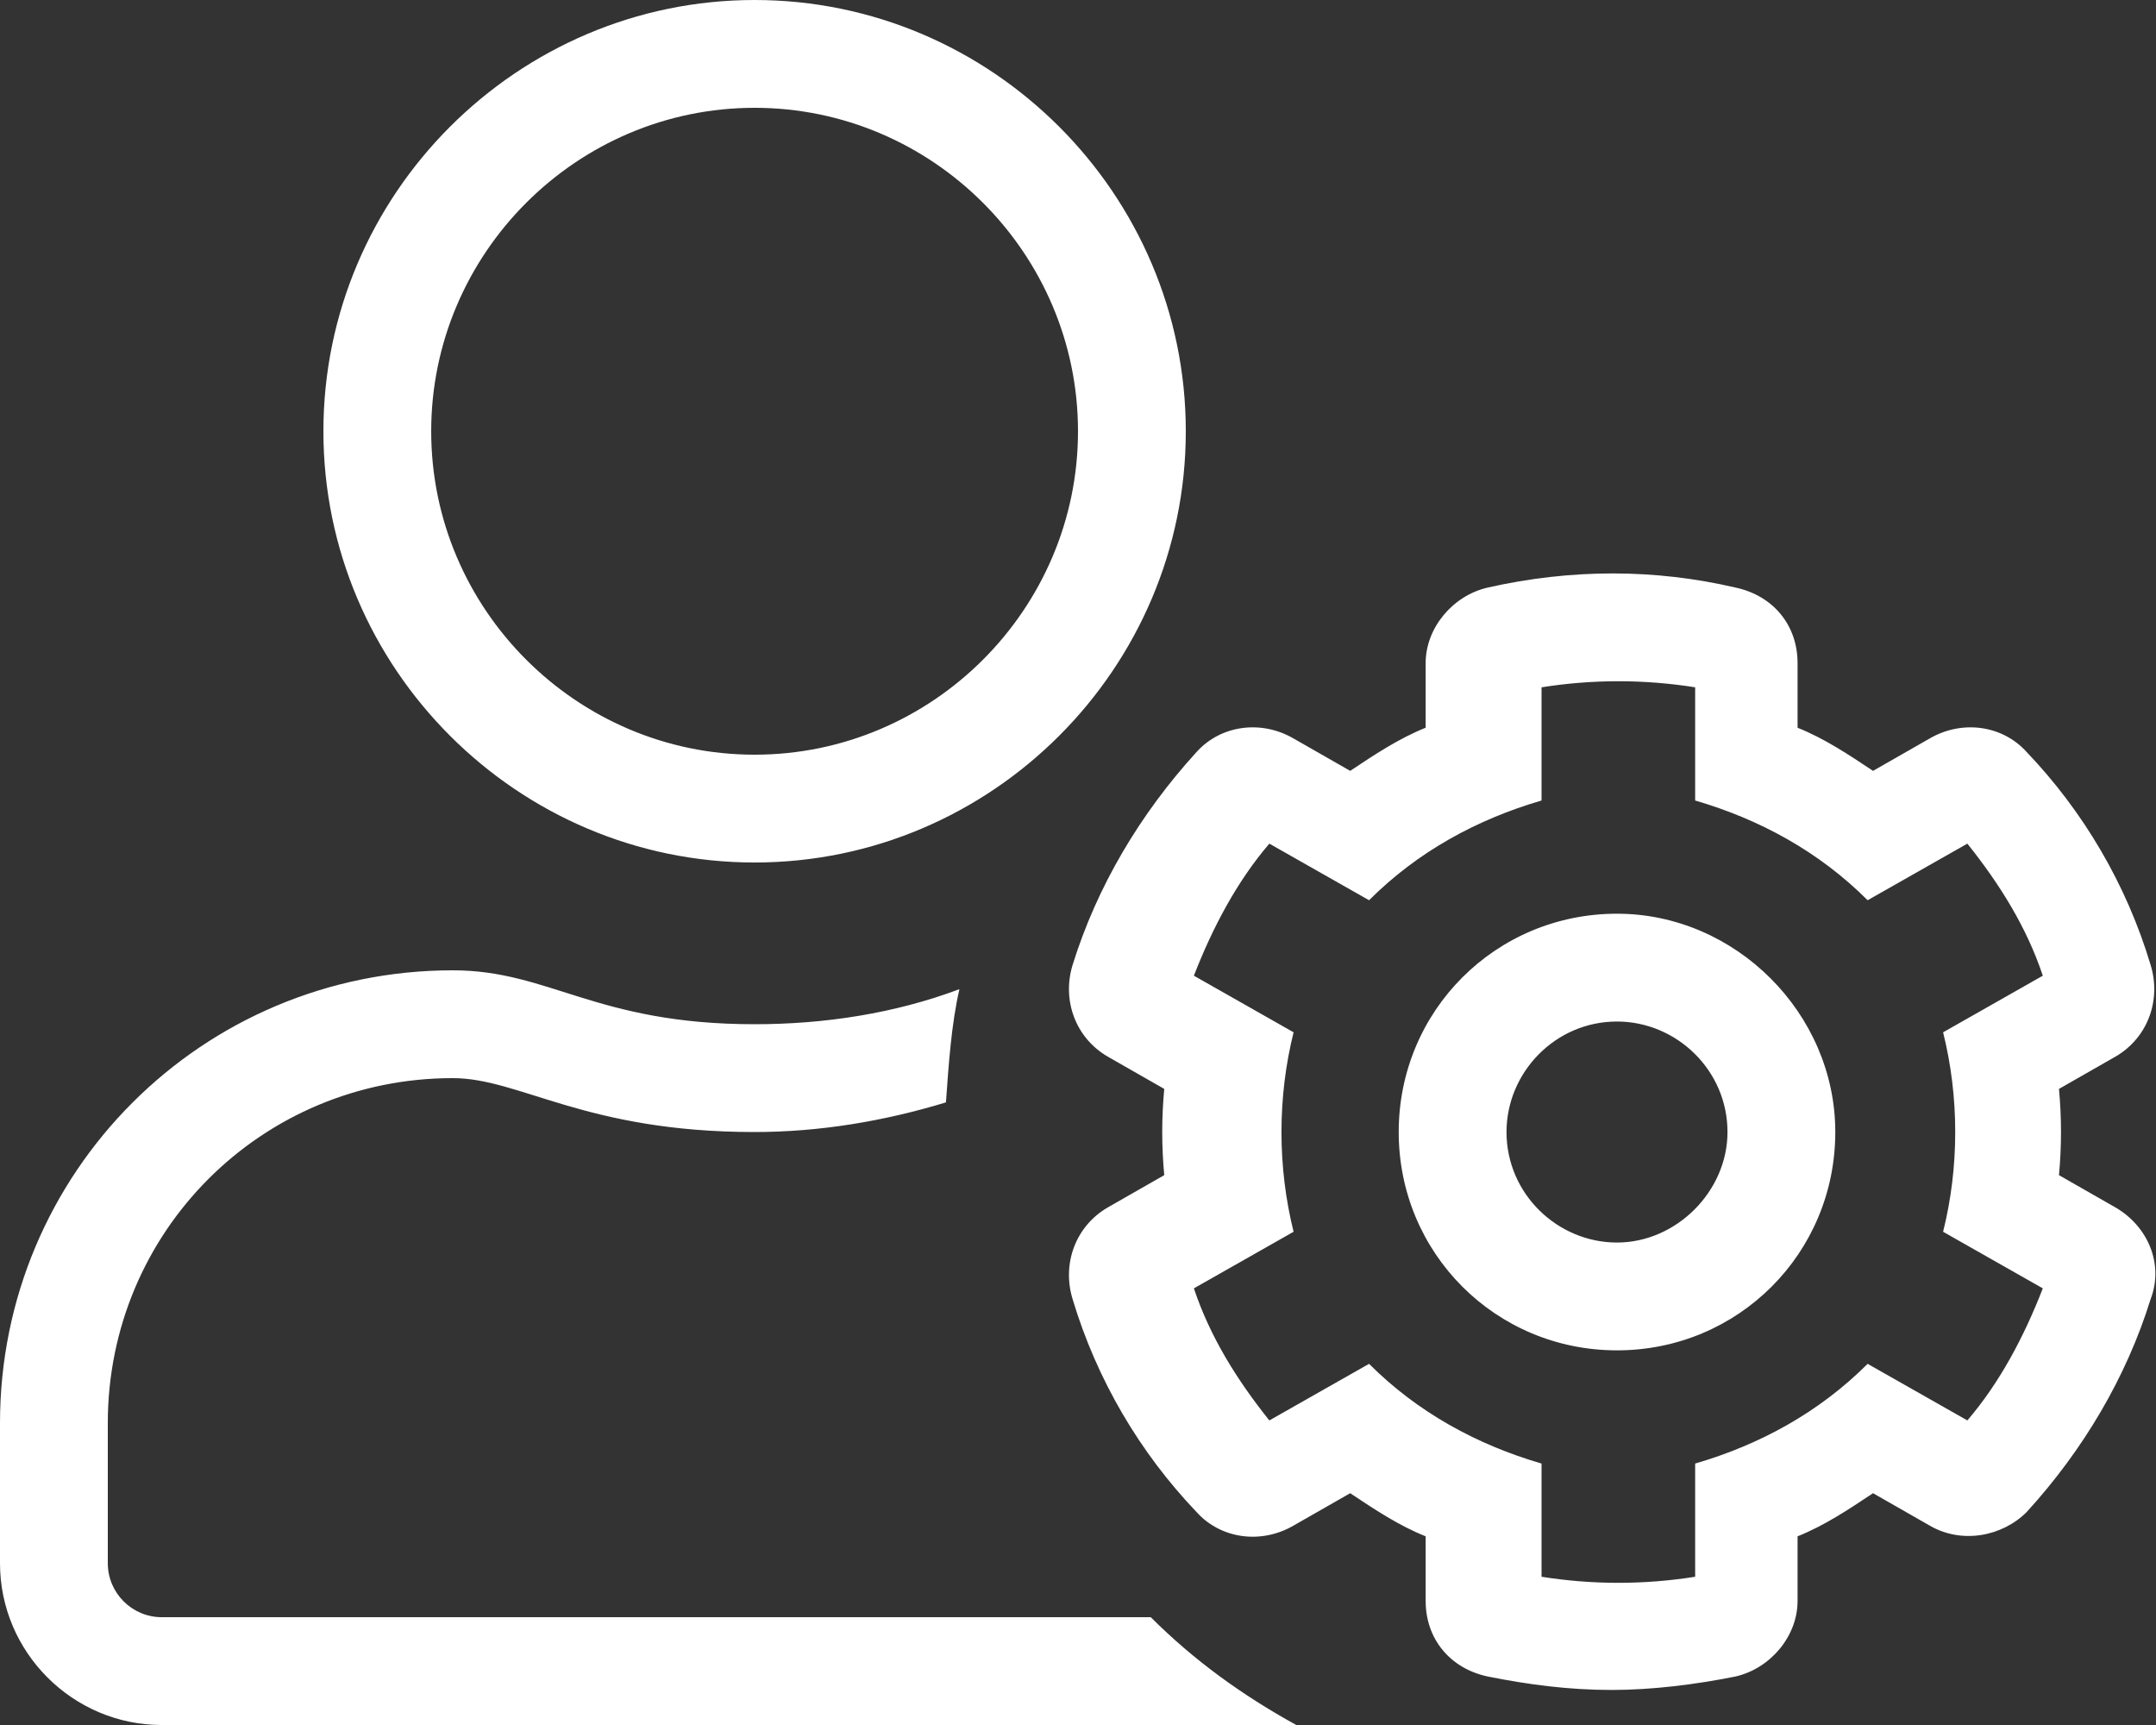 <?xml version="1.0" encoding="UTF-8"?> <svg xmlns="http://www.w3.org/2000/svg" xmlns:xlink="http://www.w3.org/1999/xlink" version="1.1" id="Layer_1" x="0px" y="0px" viewBox="0 0 80 64" style="enable-background:new 0 0 80 64;" xml:space="preserve"><rect x="0" y="0" width="80" height="64" fill="#333333" stroke="none"/> <style type="text/css"> .st0{fill:#FFFFFF;} </style> <path id="Path_1151" class="st0" d="M78.5,44.8l-2.1-1.2c0.1-1.1,0.1-2.1,0-3.2l2.1-1.2c1.2-0.7,1.7-2.1,1.3-3.4 c-0.9-3-2.5-5.7-4.6-7.9c-0.9-1-2.4-1.2-3.6-0.5l-2.1,1.2c-0.9-0.6-1.8-1.2-2.8-1.6v-2.4c0-1.4-0.9-2.5-2.3-2.8 c-3-0.7-6.1-0.7-9.2,0c-1.3,0.3-2.3,1.5-2.3,2.8v2.4c-1,0.4-1.9,1-2.8,1.6l-2.1-1.2c-1.2-0.7-2.7-0.5-3.6,0.5 c-2.1,2.3-3.7,5-4.6,7.9c-0.4,1.3,0.1,2.7,1.3,3.4l2.1,1.2c-0.1,1.1-0.1,2.1,0,3.2l-2.1,1.2c-1.2,0.7-1.7,2.1-1.3,3.4 c0.9,3,2.5,5.7,4.6,7.9c0.9,1,2.4,1.2,3.6,0.5l2.1-1.2c0.9,0.6,1.8,1.2,2.8,1.6v2.4c0,1.4,0.9,2.5,2.3,2.8c1.5,0.3,3,0.5,4.6,0.5 c1.5,0,3.1-0.2,4.6-0.5c1.3-0.3,2.3-1.5,2.3-2.8v-2.4c1-0.4,1.9-1,2.8-1.6l2.1,1.2c1.2,0.7,2.7,0.4,3.6-0.5c2.1-2.3,3.7-5,4.6-7.9 C80.3,46.9,79.7,45.5,78.5,44.8z M72.1,45.7l3.7,2.1c-0.7,1.8-1.6,3.5-2.8,4.9l-3.7-2.1c-1.8,1.8-4,3-6.4,3.7v4.2 c-1.9,0.3-3.8,0.3-5.7,0v-4.2c-2.4-0.7-4.6-1.9-6.4-3.7l-3.7,2.1c-1.2-1.5-2.2-3.1-2.8-4.9l3.7-2.1c-0.6-2.4-0.6-5,0-7.4l-3.7-2.1 c0.7-1.8,1.6-3.5,2.8-4.9l3.7,2.1c1.8-1.8,4-3,6.4-3.7v-4.2c1.9-0.3,3.8-0.3,5.7,0v4.2c2.4,0.7,4.6,1.9,6.4,3.7l3.7-2.1 c1.2,1.5,2.2,3.1,2.8,4.9l-3.7,2.1C72.7,40.7,72.7,43.3,72.1,45.7z M60,33.9c-4.5,0-8.1,3.6-8.1,8.1c0,4.5,3.6,8.1,8.1,8.1 c4.5,0,8.1-3.6,8.1-8.1C68.1,37.6,64.4,33.9,60,33.9z M60,46.1c-2.2,0-4.1-1.8-4.1-4.1c0-2.2,1.8-4.1,4.1-4.1c2.2,0,4.1,1.8,4.1,4.1 C64.1,44.2,62.2,46.1,60,46.1z M28,32c8.8,0,16-7.2,16-16S36.8,0,28,0S12,7.2,12,16S19.2,32,28,32z M28,4c6.6,0,12,5.4,12,12 c0,6.6-5.4,12-12,12c-6.6,0-12-5.4-12-12C16,9.4,21.4,4,28,4z M6,60c-1.1,0-2-0.9-2-2v-5.2C4,45.7,9.7,40,16.8,40 c2.5,0,4.9,2,11.2,2c2.4,0,4.8-0.4,7.1-1.1c0.1-1.4,0.2-2.9,0.5-4.2c-2.4,0.9-5,1.3-7.6,1.3c-5.9,0-7.6-2-11.2-2 C7.5,36,0,43.5,0,52.8c0,0,0,0,0,0V58c0,3.3,2.7,6,6,6h42.1c-2-1.1-3.8-2.4-5.4-4H6z"></path> </svg> 